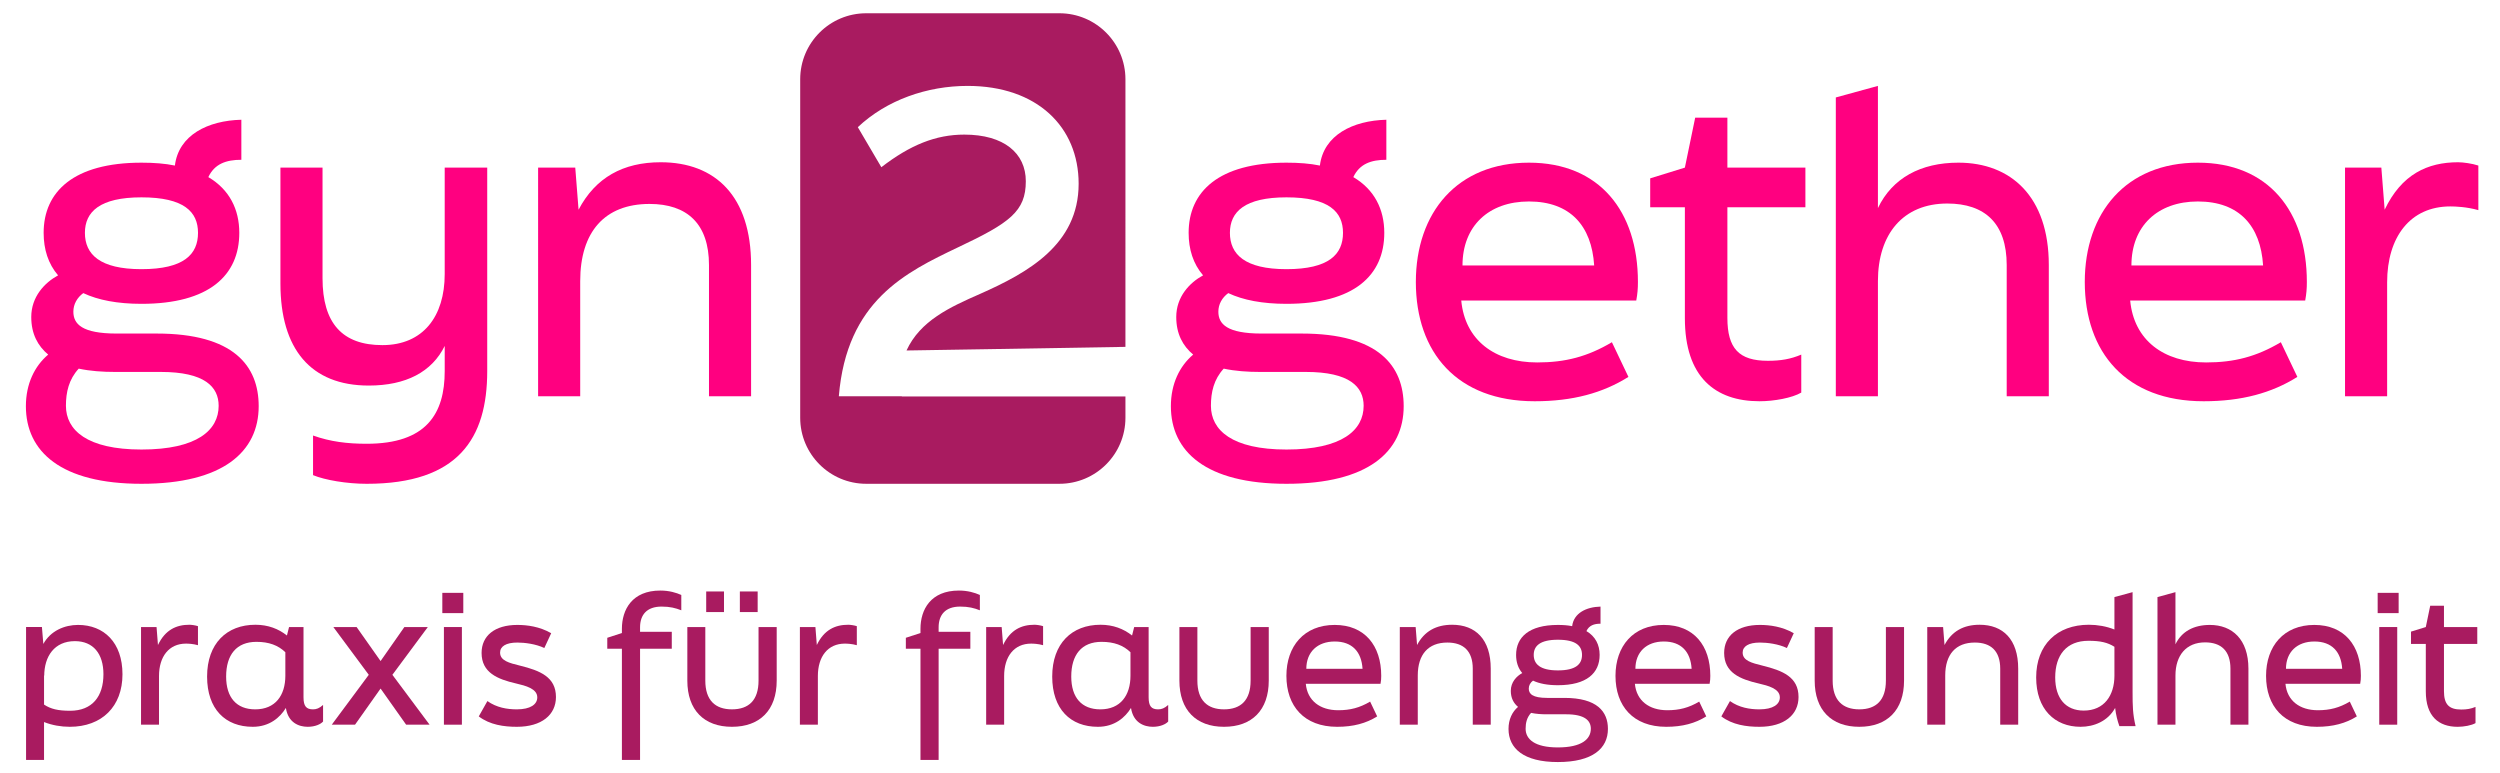 <?xml version="1.0" encoding="UTF-8"?>
<svg id="Ebene_1" xmlns="http://www.w3.org/2000/svg" version="1.1" viewBox="0 0 414 128">
  <!-- Generator: Adobe Illustrator 29.5.1, SVG Export Plug-In . SVG Version: 2.1.0 Build 141)  -->
  <defs>
    <style>
      .st0, .st1 {
        fill: #a91b60;
      }

      .st1 {
        fill-rule: evenodd;
      }

      .st2 {
        fill: #ff0080;
      }
    </style>
  </defs>
  <g>
    <path class="st2" d="M25.956,55.236c12.714,0,16.883,5.331,16.883,12.03,0,7.519-5.878,12.851-19.412,12.851-13.329,0-19.139-5.332-19.139-12.851,0-3.691,1.435-6.63,3.691-8.544-1.709-1.435-2.802-3.418-2.802-6.22,0-3.349,2.187-5.673,4.443-6.904-1.64-1.914-2.392-4.306-2.392-7.04,0-6.835,4.99-11.62,16.2-11.62,2.05,0,3.896.137,5.536.479.615-5.058,5.468-7.451,11.005-7.587v6.63c-2.529,0-4.443.684-5.468,2.871,3.486,2.05,5.127,5.331,5.127,9.227,0,7.04-4.99,11.757-16.199,11.757-3.965,0-7.177-.615-9.638-1.777-1.025.752-1.641,1.846-1.641,3.076,0,2.051,1.435,3.623,7.177,3.623h6.63ZM36.209,67.198c0-3.144-2.324-5.605-9.569-5.605h-7.587c-2.051,0-4.101-.137-6.015-.547-1.641,1.777-2.119,3.896-2.119,6.152,0,4.033,3.486,7.245,12.509,7.245,9.227,0,12.782-3.212,12.782-7.245ZM14.062,38.558c0,3.555,2.461,6.015,9.365,6.015,7.04,0,9.364-2.461,9.364-6.015,0-3.486-2.324-5.878-9.364-5.878-6.904,0-9.365,2.393-9.365,5.878Z"/>
    <path class="st2" d="M73.644,27.758h7.04v33.698c0,11.142-4.785,18.661-19.959,18.661-3.281,0-6.904-.616-8.886-1.435v-6.562c2.871,1.025,5.673,1.367,8.886,1.367,9.911,0,12.919-4.99,12.919-12.031v-4.169c-2.119,4.306-6.425,6.562-12.577,6.562-9.638,0-14.628-6.083-14.628-16.883v-19.207h6.972v18.319c0,7.45,3.281,11.073,9.911,11.073,6.767,0,10.321-4.785,10.321-11.757v-17.635Z"/>
    <path class="st2" d="M89.111,27.758h6.152l.547,6.972c2.802-5.332,7.382-7.861,13.602-7.861,9.091,0,14.969,5.674,14.969,17.02v21.736h-6.972v-21.736c0-6.836-3.623-10.117-9.842-10.117-7.451,0-11.484,4.648-11.484,12.782v19.071h-6.972V27.758Z"/>
    <path class="st2" d="M215.567,55.236c12.713,0,16.883,5.331,16.883,12.03,0,7.519-5.878,12.851-19.413,12.851-13.329,0-19.139-5.332-19.139-12.851,0-3.691,1.435-6.63,3.691-8.544-1.709-1.435-2.802-3.418-2.802-6.22,0-3.349,2.187-5.673,4.443-6.904-1.64-1.914-2.392-4.306-2.392-7.04,0-6.835,4.99-11.62,16.199-11.62,2.05,0,3.896.137,5.537.479.615-5.058,5.468-7.451,11.005-7.587v6.63c-2.529,0-4.443.684-5.469,2.871,3.486,2.05,5.127,5.331,5.127,9.227,0,7.04-4.99,11.757-16.2,11.757-3.964,0-7.177-.615-9.638-1.777-1.025.752-1.64,1.846-1.64,3.076,0,2.051,1.436,3.623,7.177,3.623h6.63ZM225.82,67.198c0-3.144-2.324-5.605-9.57-5.605h-7.587c-2.05,0-4.101-.137-6.015-.547-1.641,1.777-2.119,3.896-2.119,6.152,0,4.033,3.486,7.245,12.508,7.245,9.228,0,12.782-3.212,12.782-7.245ZM203.673,38.558c0,3.555,2.461,6.015,9.364,6.015,7.041,0,9.364-2.461,9.364-6.015,0-3.486-2.323-5.878-9.364-5.878-6.903,0-9.364,2.393-9.364,5.878Z"/>
    <path class="st2" d="M234.465,46.692c0-11.484,6.836-19.754,18.729-19.754,11.688,0,18.046,8.066,18.046,19.754,0,1.162-.068,1.914-.274,3.076h-28.982c.615,6.562,5.536,10.253,12.576,10.253,4.648,0,8.339-.957,12.373-3.349l2.734,5.742c-4.238,2.666-9.228,4.033-15.516,4.033-12.85,0-19.686-8.066-19.686-19.754ZM263.994,43.958c-.411-6.562-3.965-10.594-10.8-10.594-6.698,0-11.005,4.101-11.005,10.594h21.805Z"/>
    <path class="st2" d="M279.015,52.707v-18.387h-5.742v-4.785l5.742-1.777,1.708-8.271h5.332v8.271h12.919v6.562h-12.919v18.319c0,5.058,1.914,7.109,6.699,7.109,2.119,0,3.76-.273,5.536-1.025v6.289c-1.504.888-4.511,1.435-6.903,1.435-7.382,0-12.372-4.033-12.372-13.739Z"/>
    <path class="st2" d="M304.011,65.626V16.138l6.972-1.914v20.232c2.393-4.99,7.109-7.519,13.329-7.519,8.681,0,14.97,5.605,14.97,16.952v21.736h-6.972v-21.736c0-6.904-3.623-10.185-9.842-10.185-7.314,0-11.484,5.058-11.484,12.85v19.071h-6.972Z"/>
    <path class="st2" d="M345.24,46.692c0-11.484,6.836-19.754,18.729-19.754,11.688,0,18.046,8.066,18.046,19.754,0,1.162-.068,1.914-.274,3.076h-28.982c.615,6.562,5.536,10.253,12.577,10.253,4.648,0,8.339-.957,12.372-3.349l2.734,5.742c-4.238,2.666-9.228,4.033-15.516,4.033-12.85,0-19.686-8.066-19.686-19.754ZM374.769,43.958c-.411-6.562-3.965-10.594-10.8-10.594-6.698,0-11.005,4.101-11.005,10.594h21.805Z"/>
    <path class="st2" d="M388.335,27.758h6.015l.547,6.972c2.802-5.878,7.109-7.861,12.167-7.861.82,0,2.324.205,3.35.547v7.382c-1.914-.547-3.828-.615-4.648-.615-6.63,0-10.458,5.058-10.458,12.577v18.865h-6.972V27.758Z"/>
  </g>
  <path class="st1" d="M149.332,65.65c.007-.008.013-.016.02-.024h-10.441c1.299-15.79,11.005-20.506,19.754-24.675,8.544-4.033,11.21-5.947,11.21-10.937,0-4.648-3.623-7.724-10.185-7.724-4.716,0-8.954,1.709-13.739,5.4l-3.896-6.63c4.785-4.511,11.484-6.835,18.182-6.835,11.484,0,18.387,6.767,18.387,16.2,0,10.116-8.476,14.764-16.336,18.25-4.99,2.187-9.911,4.443-12.167,9.364l13.957-.226,22.295-.374V13.132c0-6.04-4.896-10.936-10.936-10.936h-31.988c-6.04,0-10.936,4.896-10.936,10.936v56.047c0,6.04,4.896,10.936,10.936,10.936h31.988c6.04,0,10.936-4.896,10.936-10.936v-3.529h-37.041Z"/>
  <g>
    <path class="st0" d="M20.282,111.66c0,5.342-3.415,8.698-8.727,8.698-1.459,0-2.948-.262-4.262-.788v6.275h-2.977v-22.008h2.627l.233,2.802c1.197-2.189,3.532-3.152,5.75-3.152,4.291,0,7.356,2.919,7.356,8.172ZM17.13,111.66c0-3.444-1.722-5.487-4.728-5.487-3.386,0-5.079,2.51-5.079,5.779l-.029-.175v4.903c1.109.73,2.306,1.022,4.32,1.022,3.678,0,5.516-2.393,5.516-6.042Z"/>
    <path class="st0" d="M23.356,103.838h2.569l.233,2.977c1.197-2.51,3.035-3.356,5.195-3.356.35,0,.992.087,1.43.233v3.152c-.817-.233-1.635-.262-1.985-.262-2.831,0-4.466,2.16-4.466,5.37v8.056h-2.977v-16.17Z"/>
    <path class="st0" d="M53.5,116.739v2.744c-.379.438-1.313.875-2.539.875-1.46,0-3.24-.671-3.619-3.123-.963,1.577-2.714,3.123-5.487,3.123-4.524,0-7.56-2.919-7.56-8.318,0-5.487,3.269-8.581,7.997-8.581,2.102,0,3.824.671,5.225,1.78l.35-1.401h2.394v11.646c0,1.46.467,1.985,1.576,1.985.554,0,1.051-.175,1.663-.73ZM47.254,111.894v-3.882c-1.197-1.167-2.744-1.722-4.787-1.722-3.298,0-5.02,2.131-5.02,5.75,0,3.473,1.722,5.429,4.816,5.429,3.328,0,4.991-2.306,4.991-5.575Z"/>
    <path class="st0" d="M54.939,120.008l6.13-8.26-5.867-7.91h3.853l3.969,5.633,3.941-5.633h3.882l-5.867,7.91,6.159,8.26h-3.882l-4.232-5.983-4.232,5.983h-3.853Z"/>
    <path class="st0" d="M73.249,101.533v-3.357h3.473v3.357h-3.473ZM73.512,120.008v-16.17h2.977v16.17h-2.977Z"/>
    <path class="st0" d="M79.283,118.636l1.43-2.539c1.518,1.08,3.269,1.372,4.874,1.372,2.248,0,3.386-.817,3.386-1.985,0-1.43-1.897-1.926-3.531-2.306-3.035-.701-5.692-1.78-5.692-5.05,0-2.831,2.16-4.64,5.925-4.64,1.605,0,3.678.262,5.604,1.371l-1.138,2.452c-1.401-.671-3.24-.904-4.466-.904-1.897,0-2.86.642-2.86,1.663,0,1.343,1.518,1.722,3.298,2.16,3.298.817,5.954,1.868,5.954,5.195,0,2.948-2.364,4.933-6.48,4.933-2.131,0-4.465-.321-6.304-1.722Z"/>
    <path class="st0" d="M102.987,107.428h-2.422v-1.81l2.422-.788v-.7c0-3.182,1.693-6.334,6.363-6.334,1.46,0,2.627.35,3.473.729v2.539c-.963-.379-1.868-.613-3.269-.613-2.452,0-3.561,1.372-3.561,3.445v.73h5.254v2.802h-5.254v18.418h-3.006v-18.418Z"/>
    <path class="st0" d="M113.823,112.711v-8.873h2.977v8.873c0,3.24,1.635,4.757,4.407,4.757,2.802,0,4.407-1.517,4.407-4.757v-8.873h3.007v8.873c0,4.874-2.773,7.647-7.414,7.647-4.612,0-7.385-2.772-7.385-7.647ZM116.946,101.357v-3.415h2.948v3.415h-2.948ZM122.521,101.357v-3.415h2.948v3.415h-2.948Z"/>
    <path class="st0" d="M132.463,103.838h2.569l.233,2.977c1.197-2.51,3.035-3.356,5.195-3.356.35,0,.992.087,1.43.233v3.152c-.817-.233-1.635-.262-1.985-.262-2.831,0-4.466,2.16-4.466,5.37v8.056h-2.977v-16.17Z"/>
    <path class="st0" d="M152.43,107.428h-2.422v-1.81l2.422-.788v-.7c0-3.182,1.693-6.334,6.363-6.334,1.46,0,2.627.35,3.473.729v2.539c-.963-.379-1.868-.613-3.269-.613-2.452,0-3.561,1.372-3.561,3.445v.73h5.254v2.802h-5.254v18.418h-3.006v-18.418Z"/>
    <path class="st0" d="M163.308,103.838h2.569l.233,2.977c1.197-2.51,3.035-3.356,5.195-3.356.35,0,.992.087,1.43.233v3.152c-.817-.233-1.635-.262-1.985-.262-2.831,0-4.465,2.16-4.465,5.37v8.056h-2.977v-16.17Z"/>
    <path class="st0" d="M193.452,116.739v2.744c-.38.438-1.314.875-2.539.875-1.46,0-3.24-.671-3.619-3.123-.964,1.577-2.715,3.123-5.488,3.123-4.524,0-7.559-2.919-7.559-8.318,0-5.487,3.269-8.581,7.998-8.581,2.101,0,3.824.671,5.224,1.78l.351-1.401h2.393v11.646c0,1.46.467,1.985,1.576,1.985.554,0,1.051-.175,1.664-.73ZM187.206,111.894v-3.882c-1.197-1.167-2.744-1.722-4.787-1.722-3.298,0-5.02,2.131-5.02,5.75,0,3.473,1.722,5.429,4.816,5.429,3.327,0,4.991-2.306,4.991-5.575Z"/>
    <path class="st0" d="M195.309,112.711v-8.873h2.977v8.873c0,3.24,1.634,4.757,4.407,4.757,2.802,0,4.407-1.517,4.407-4.757v-8.873h3.006v8.873c0,4.874-2.773,7.647-7.413,7.647-4.612,0-7.384-2.772-7.384-7.647Z"/>
    <path class="st0" d="M213.028,111.923c0-4.903,2.919-8.435,7.997-8.435,4.991,0,7.706,3.444,7.706,8.435,0,.496-.029.817-.117,1.314h-12.375c.262,2.802,2.364,4.378,5.37,4.378,1.985,0,3.561-.409,5.283-1.43l1.167,2.452c-1.81,1.138-3.941,1.722-6.625,1.722-5.488,0-8.406-3.444-8.406-8.435ZM225.638,110.756c-.175-2.802-1.693-4.524-4.612-4.524-2.86,0-4.699,1.751-4.699,4.524h9.311Z"/>
    <path class="st0" d="M231.805,103.838h2.626l.234,2.977c1.197-2.276,3.152-3.356,5.809-3.356,3.881,0,6.392,2.422,6.392,7.267v9.282h-2.977v-9.282c0-2.919-1.547-4.32-4.203-4.32-3.182,0-4.903,1.985-4.903,5.458v8.143h-2.977v-16.17Z"/>
    <path class="st0" d="M259.064,115.572c5.429,0,7.209,2.276,7.209,5.137,0,3.211-2.51,5.487-8.289,5.487-5.692,0-8.173-2.276-8.173-5.487,0-1.577.613-2.832,1.576-3.648-.73-.613-1.197-1.46-1.197-2.656,0-1.43.934-2.422,1.897-2.948-.701-.817-1.021-1.839-1.021-3.006,0-2.919,2.13-4.962,6.918-4.962.875,0,1.663.058,2.364.204.262-2.16,2.335-3.182,4.699-3.24v2.832c-1.08,0-1.897.291-2.335,1.226,1.489.875,2.189,2.276,2.189,3.941,0,3.006-2.131,5.02-6.918,5.02-1.693,0-3.065-.262-4.116-.758-.438.321-.701.788-.701,1.314,0,.875.613,1.547,3.065,1.547h2.832ZM263.442,120.68c0-1.343-.993-2.393-4.087-2.393h-3.239c-.876,0-1.752-.058-2.569-.234-.701.759-.905,1.663-.905,2.627,0,1.722,1.489,3.094,5.342,3.094,3.94,0,5.458-1.372,5.458-3.094ZM253.985,108.45c0,1.517,1.051,2.568,3.999,2.568,3.006,0,3.998-1.051,3.998-2.568,0-1.489-.992-2.51-3.998-2.51-2.948,0-3.999,1.021-3.999,2.51Z"/>
    <path class="st0" d="M267.525,111.923c0-4.903,2.919-8.435,7.997-8.435,4.991,0,7.706,3.444,7.706,8.435,0,.496-.029.817-.117,1.314h-12.375c.262,2.802,2.364,4.378,5.37,4.378,1.985,0,3.561-.409,5.283-1.43l1.167,2.452c-1.81,1.138-3.941,1.722-6.625,1.722-5.488,0-8.406-3.444-8.406-8.435ZM280.134,110.756c-.175-2.802-1.693-4.524-4.612-4.524-2.86,0-4.699,1.751-4.699,4.524h9.311Z"/>
    <path class="st0" d="M285.052,118.636l1.43-2.539c1.518,1.08,3.269,1.372,4.874,1.372,2.248,0,3.386-.817,3.386-1.985,0-1.43-1.897-1.926-3.532-2.306-3.035-.701-5.691-1.78-5.691-5.05,0-2.831,2.16-4.64,5.925-4.64,1.605,0,3.678.262,5.604,1.371l-1.138,2.452c-1.401-.671-3.24-.904-4.466-.904-1.897,0-2.86.642-2.86,1.663,0,1.343,1.517,1.722,3.298,2.16,3.298.817,5.955,1.868,5.955,5.195,0,2.948-2.364,4.933-6.48,4.933-2.13,0-4.466-.321-6.305-1.722Z"/>
    <path class="st0" d="M300.513,112.711v-8.873h2.977v8.873c0,3.24,1.634,4.757,4.407,4.757,2.802,0,4.407-1.517,4.407-4.757v-8.873h3.006v8.873c0,4.874-2.773,7.647-7.414,7.647-4.612,0-7.384-2.772-7.384-7.647Z"/>
    <path class="st0" d="M319.152,103.838h2.626l.234,2.977c1.197-2.276,3.152-3.356,5.809-3.356,3.881,0,6.392,2.422,6.392,7.267v9.282h-2.977v-9.282c0-2.919-1.547-4.32-4.203-4.32-3.182,0-4.903,1.985-4.903,5.458v8.143h-2.977v-16.17Z"/>
    <path class="st0" d="M350.967,120.242c-.321-.905-.554-1.781-.701-3.007-1.197,2.189-3.502,3.123-5.721,3.123-4.291,0-7.355-2.919-7.355-8.172,0-5.371,3.415-8.727,8.727-8.727,1.43,0,2.919.262,4.232.788v-5.37l3.006-.817v16.55c0,2.306.029,3.648.497,5.633h-2.685ZM350.149,111.894v-4.787c-1.109-.701-2.306-.993-4.291-.993-3.678,0-5.516,2.393-5.516,6.072,0,3.444,1.722,5.487,4.728,5.487,3.386,0,5.079-2.51,5.079-5.779Z"/>
    <path class="st0" d="M357.278,120.008v-21.132l2.977-.817v8.639c1.021-2.13,3.035-3.21,5.692-3.21,3.707,0,6.392,2.393,6.392,7.238v9.282h-2.977v-9.282c0-2.948-1.547-4.349-4.203-4.349-3.123,0-4.903,2.16-4.903,5.487v8.143h-2.977Z"/>
    <path class="st0" d="M375.26,111.923c0-4.903,2.919-8.435,7.997-8.435,4.991,0,7.706,3.444,7.706,8.435,0,.496-.029.817-.117,1.314h-12.375c.262,2.802,2.364,4.378,5.37,4.378,1.985,0,3.561-.409,5.283-1.43l1.167,2.452c-1.81,1.138-3.941,1.722-6.625,1.722-5.488,0-8.406-3.444-8.406-8.435ZM387.869,110.756c-.175-2.802-1.693-4.524-4.612-4.524-2.86,0-4.699,1.751-4.699,4.524h9.311Z"/>
    <path class="st0" d="M393.741,101.533v-3.357h3.473v3.357h-3.473ZM394.004,120.008v-16.17h2.977v16.17h-2.977Z"/>
    <path class="st0" d="M401.714,114.492v-7.852h-2.452v-2.043l2.452-.759.73-3.531h2.277v3.531h5.516v2.802h-5.516v7.823c0,2.16.817,3.035,2.86,3.035.905,0,1.605-.117,2.364-.438v2.685c-.642.38-1.926.613-2.948.613-3.152,0-5.283-1.722-5.283-5.866Z"/>
  </g>
</svg>